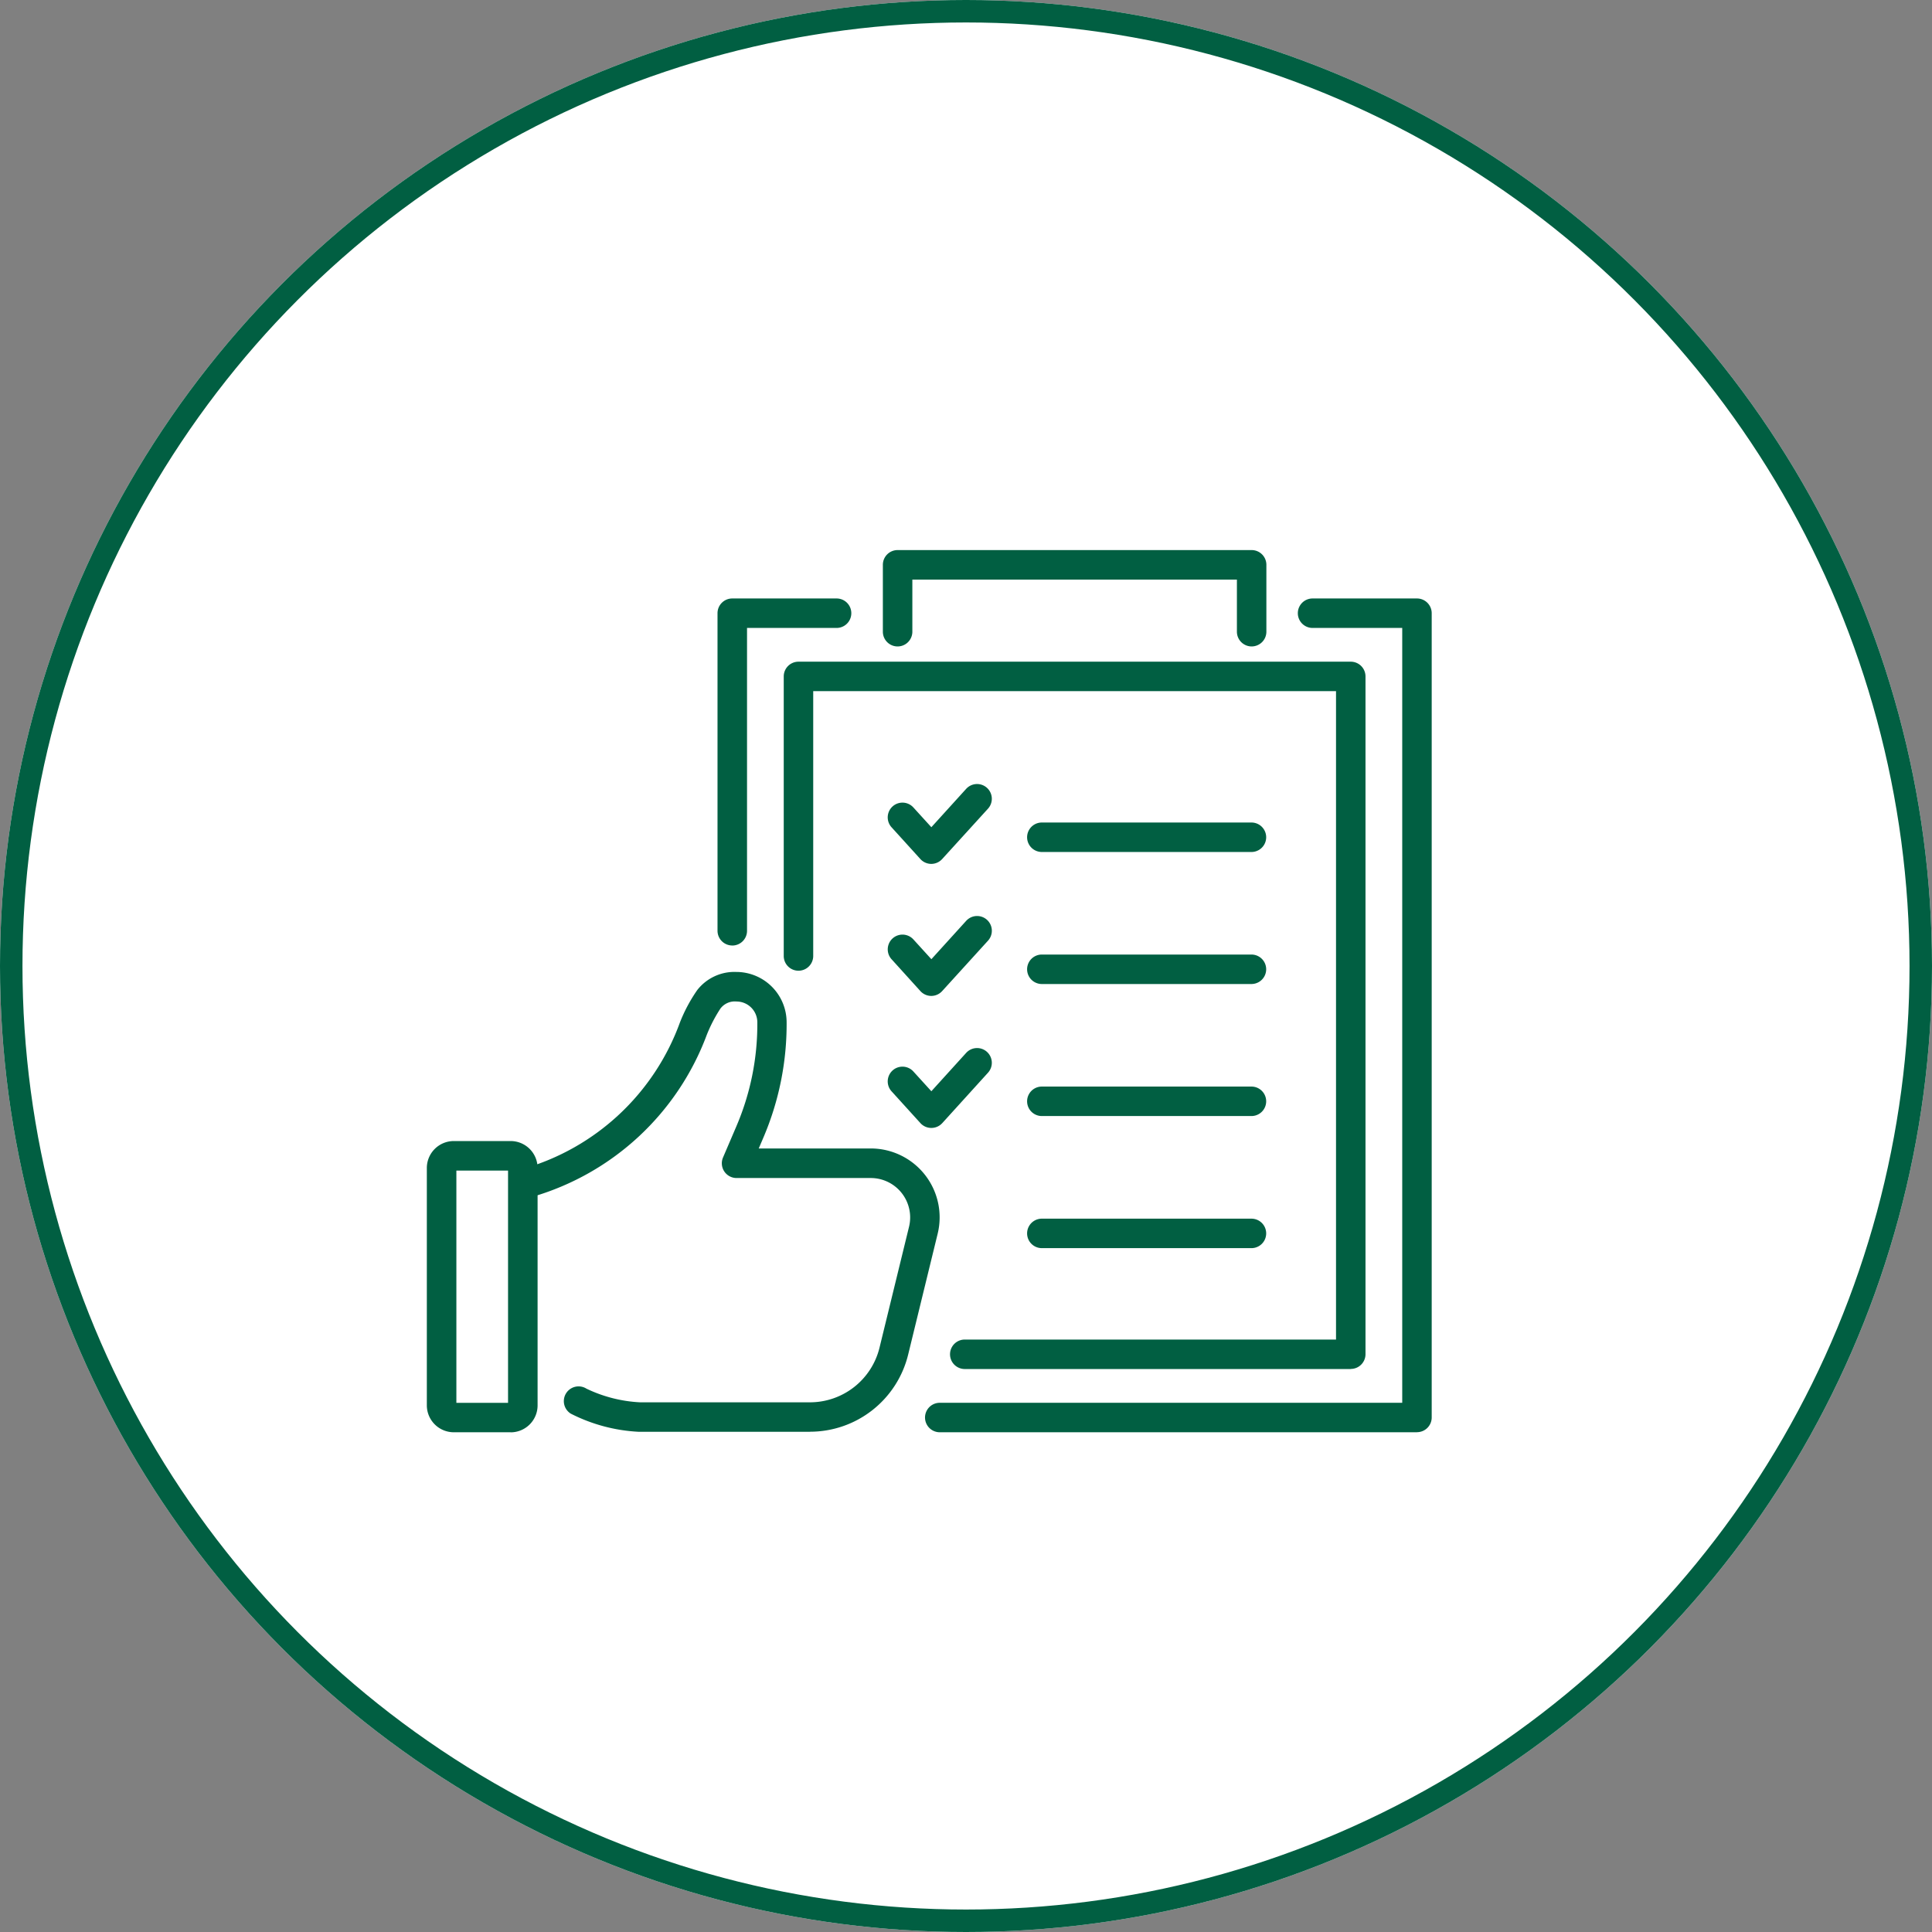 <svg xmlns="http://www.w3.org/2000/svg" xmlns:xlink="http://www.w3.org/1999/xlink" width="86" height="86" viewBox="0 0 86 86">
  <rect x="0" y="0" width="86" height="86" fill="#808080" stroke="none"/>
  <defs>
    <clipPath id="clip-path">
      <rect id="矩形_7047" data-name="矩形 7047" width="44.73" height="39.269" fill="#015f42"/>
    </clipPath>
  </defs>
  <g id="组_1393" data-name="组 1393" transform="translate(19 24.486)">
    <g id="椭圆_86" data-name="椭圆 86" transform="translate(-19 -24.486)" fill="#fff" stroke="#015f42" stroke-width="1">
      <circle cx="43" cy="43" r="43" stroke="none"/>
      <circle cx="43" cy="43" r="42.5" fill="none"/>
    </g>
    <g id="组_1392" data-name="组 1392" clip-path="url(#clip-path)">
      <path id="路径_300" data-name="路径 300" d="M3.727,143.083H1.2a1.2,1.2,0,0,1-1.2-1.2V131.32a1.2,1.2,0,0,1,1.2-1.2h2.53a1.2,1.2,0,0,1,1.2,1.2v10.566a1.2,1.2,0,0,1-1.2,1.2m-2.415-1.312h2.3V131.434h-2.3Z" transform="translate(0 -103.814)" fill="#015f42"/>
      <path id="路径_301" data-name="路径 301" d="M32.209,113.362H24.594a7.477,7.477,0,0,1-3.025-.809.656.656,0,0,1,.7-1.111,6.233,6.233,0,0,0,2.385.608h7.556a3.19,3.19,0,0,0,3.106-2.44l1.312-5.374a1.754,1.754,0,0,0-1.7-2.17h-5.98a.656.656,0,0,1-.6-.914l.592-1.382a11.533,11.533,0,0,0,.935-4.643.926.926,0,0,0-.924-.918.8.8,0,0,0-.72.316,6.574,6.574,0,0,0-.608,1.174,11.8,11.8,0,0,1-7.748,7.2.656.656,0,1,1-.41-1.247,10.509,10.509,0,0,0,6.961-6.5A6.982,6.982,0,0,1,27.2,93.7a2.1,2.1,0,0,1,1.743-.807,2.242,2.242,0,0,1,2.236,2.221,12.835,12.835,0,0,1-1.041,5.168l-.2.468h4.986a3.067,3.067,0,0,1,2.979,3.794l-1.312,5.374a4.5,4.5,0,0,1-4.382,3.441" transform="translate(-15.164 -74.114)" fill="#015f42"/>
      <path id="路径_302" data-name="路径 302" d="M103.819,56.06H86.637a.656.656,0,0,1,0-1.312h16.526V25.886H79.891V37.674a.656.656,0,0,1-1.312,0V25.23a.656.656,0,0,1,.656-.656h24.584a.656.656,0,0,1,.656.656V55.4a.656.656,0,0,1-.656.656" transform="translate(-62.692 -19.606)" fill="#015f42"/>
      <path id="路径_303" data-name="路径 303" d="M64.657,26.1A.656.656,0,0,1,64,25.446V11.309a.656.656,0,0,1,.656-.656H69.3a.656.656,0,1,1,0,1.312H65.314V25.446a.656.656,0,0,1-.656.656" transform="translate(-51.061 -8.499)" fill="#015f42"/>
      <path id="路径_304" data-name="路径 304" d="M131.584,47.768H110.342a.656.656,0,1,1,0-1.312h20.586V11.965h-3.991a.656.656,0,1,1,0-1.312h4.647a.656.656,0,0,1,.656.656v35.8a.656.656,0,0,1-.656.656" transform="translate(-87.51 -8.499)" fill="#015f42"/>
      <path id="路径_305" data-name="路径 305" d="M116.817,4.289a.656.656,0,0,1-.656-.656V1.313H101.714v2.32a.656.656,0,0,1-1.313,0V.656A.656.656,0,0,1,101.057,0h15.76a.656.656,0,0,1,.656.656V3.633a.656.656,0,0,1-.656.656" transform="translate(-80.102)" fill="#015f42"/>
      <path id="路径_306" data-name="路径 306" d="M103.418,55.065a.656.656,0,0,1-.486-.215l-1.284-1.415a.656.656,0,0,1,.972-.882l.8.879,1.549-1.707a.656.656,0,0,1,.972.882L103.9,54.85a.656.656,0,0,1-.486.215" transform="translate(-80.962 -41.096)" fill="#015f42"/>
      <path id="路径_307" data-name="路径 307" d="M142.126,61.294H132.8a.656.656,0,1,1,0-1.312h9.33a.656.656,0,1,1,0,1.312" transform="translate(-105.424 -47.855)" fill="#015f42"/>
      <path id="路径_308" data-name="路径 308" d="M103.418,84.132a.656.656,0,0,1-.486-.215L101.649,82.5a.656.656,0,0,1,.972-.882l.8.879,1.549-1.707a.656.656,0,1,1,.972.882L103.9,83.917a.656.656,0,0,1-.486.215" transform="translate(-80.962 -64.286)" fill="#015f42"/>
      <path id="路径_309" data-name="路径 309" d="M142.126,90.362H132.8a.656.656,0,1,1,0-1.312h9.33a.656.656,0,1,1,0,1.312" transform="translate(-105.424 -71.046)" fill="#015f42"/>
      <path id="路径_310" data-name="路径 310" d="M103.418,113.2h0a.655.655,0,0,1-.486-.215l-1.284-1.415a.656.656,0,0,1,.972-.882l.8.879,1.549-1.707a.656.656,0,1,1,.972.882l-2.035,2.243a.655.655,0,0,1-.486.215" transform="translate(-80.962 -87.478)" fill="#015f42"/>
      <path id="路径_311" data-name="路径 311" d="M142.126,119.43H132.8a.656.656,0,1,1,0-1.312h9.33a.656.656,0,1,1,0,1.312" transform="translate(-105.424 -94.237)" fill="#015f42"/>
      <path id="路径_312" data-name="路径 312" d="M142.126,148.5H132.8a.656.656,0,1,1,0-1.312h9.33a.656.656,0,1,1,0,1.312" transform="translate(-105.424 -117.427)" fill="#015f42"/>
    </g>
  </g>
</svg>
